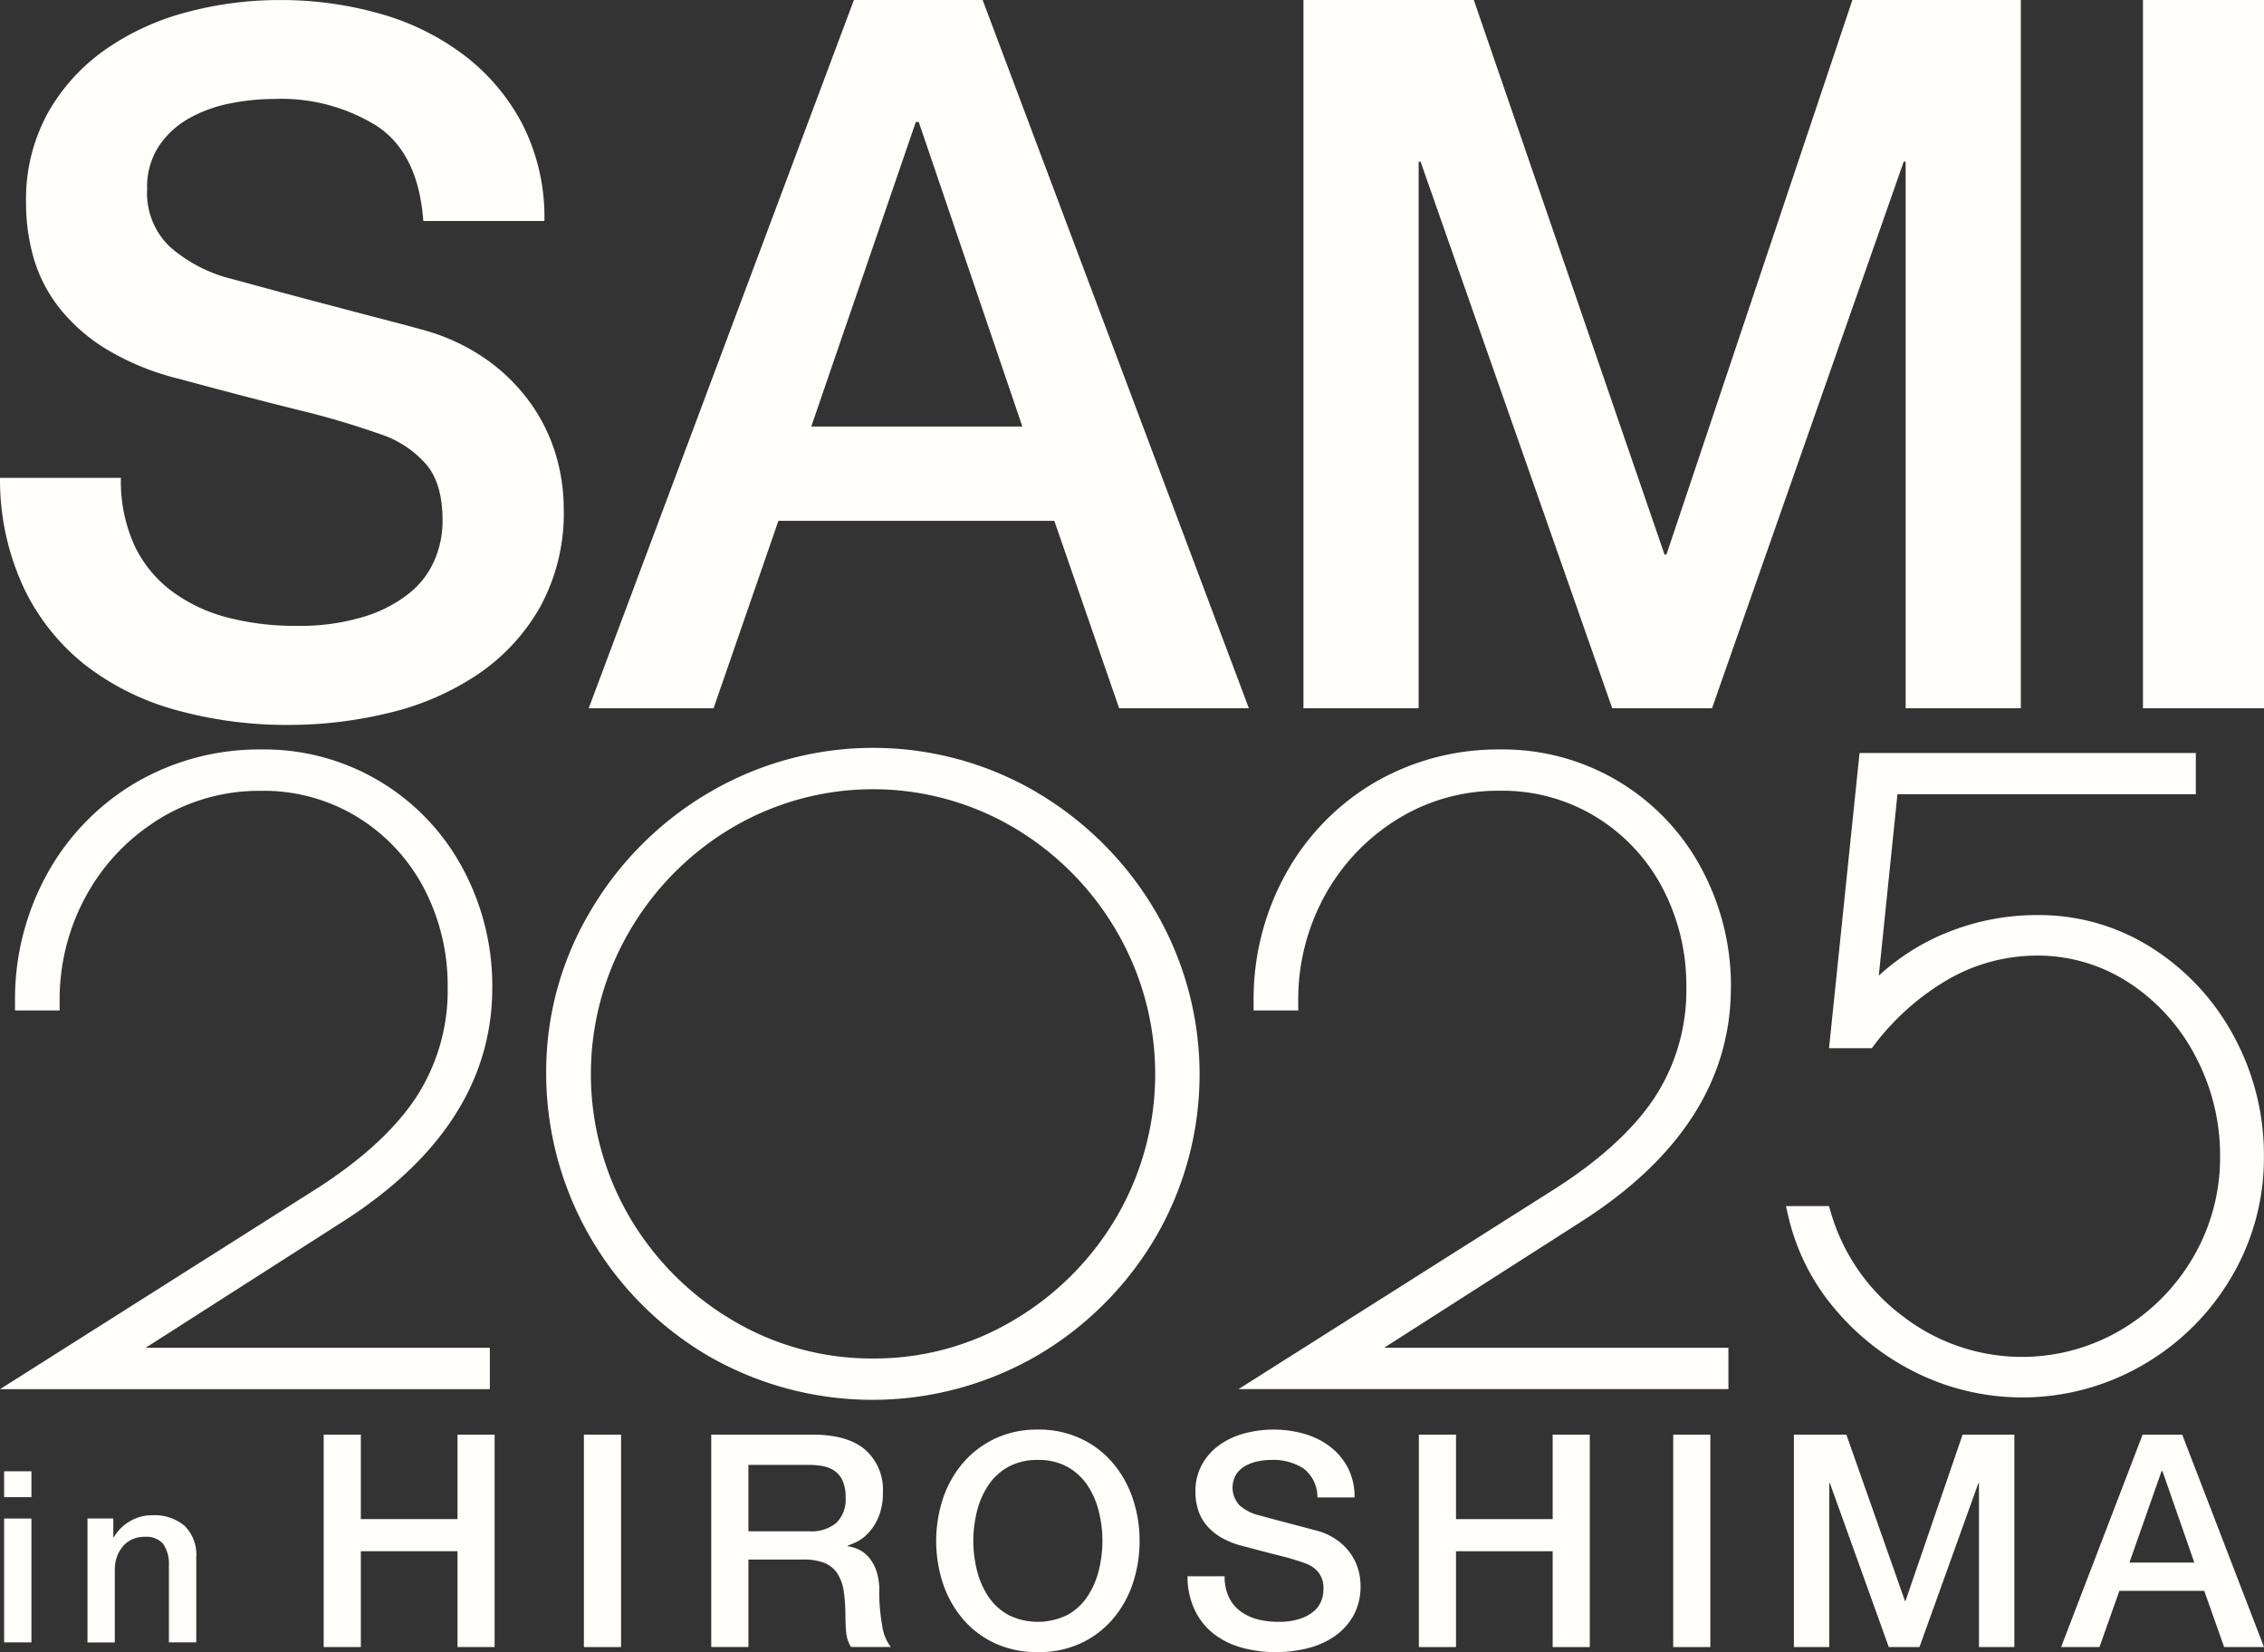 <svg xmlns="http://www.w3.org/2000/svg" width="242.793" height="177.152"><rect width="100%" height="100%" fill="#333333" stroke="none"/><g data-name="グループ 7889" fill="#fffefb"><path data-name="パス 5297" d="M12.965 51.216a16.621 16.621 0 001.454 7.271 13.12 13.12 0 004.051 4.938 17.163 17.163 0 005.976 2.8 28.751 28.751 0 007.324.884 23.61 23.61 0 007.274-.984 14.636 14.636 0 004.885-2.546 9.2 9.2 0 002.7-3.587 10.672 10.672 0 00.834-4.1q0-4.257-1.925-6.283a11.041 11.041 0 00-4.207-2.86 89.154 89.154 0 00-9.192-2.753q-5.252-1.294-12.936-3.373a27.84 27.84 0 01-7.944-3.273 18.989 18.989 0 01-5.042-4.521 15.734 15.734 0 01-2.646-5.3 21.181 21.181 0 01-.777-5.712 19.279 19.279 0 012.339-9.713 20.713 20.713 0 016.183-6.8 27.3 27.3 0 018.729-4 38.357 38.357 0 019.87-1.3 39.03 39.03 0 0110.961 1.5 26.963 26.963 0 019.035 4.521 22.2 22.2 0 016.183 7.431 21.929 21.929 0 012.289 10.241H45.397q-.524-7.167-4.885-10.126a19.387 19.387 0 00-11.118-2.959 24.206 24.206 0 00-4.678.471 14.909 14.909 0 00-4.364 1.562 9.506 9.506 0 00-3.273 2.959 7.973 7.973 0 00-1.3 4.678 7.968 7.968 0 002.439 6.183 15.806 15.806 0 006.39 3.38c.278.071 1.369.364 3.273.884s4.036 1.091 6.39 1.711 4.657 1.234 6.91 1.818 3.858 1.02 4.828 1.3a21.822 21.822 0 016.34 3.116 20.14 20.14 0 014.521 4.52 18.743 18.743 0 012.7 5.455 20.081 20.081 0 01.884 5.819 20.956 20.956 0 01-2.546 10.647 21.535 21.535 0 01-6.7 7.217 29.1 29.1 0 01-9.456 4.1 45.337 45.337 0 01-10.8 1.3 44.314 44.314 0 01-11.945-1.562 28 28 0 01-9.765-4.783 23.323 23.323 0 01-6.646-8.258A27.43 27.43 0 010 51.238h12.986z"/><path data-name="パス 5298" d="M91.573 0h13.806l28.553 75.947h-13.913l-6.953-20.1H83.478l-6.953 20.1H63.133zm-4.571 45.733h22.635l-11.11-32.654h-.314z"/><path data-name="パス 5299" d="M139.783 0h18.27l20.452 59.46h.207L198.651 0h18.063v75.947h-12.351V17.336h-.207l-20.559 58.611h-10.7l-20.554-58.611h-.207v58.611h-12.353V0z"/><path data-name="パス 5300" d="M229.814 0h12.979v75.947h-12.979z"/><g data-name="グループ 7886"><path data-name="パス 5301" d="M.442 157.764h2.929v2.776H.442zm0 5.066h2.929v13.277H.442V162.83z"/><path data-name="パス 5302" d="M9.375 162.83h2.776v1.956l.054.054a4.8 4.8 0 011.749-1.731 4.618 4.618 0 012.389-.631 5 5 0 013.443 1.127 4.334 4.334 0 011.262 3.389v9.113h-2.933v-8.347a3.641 3.641 0 00-.667-2.271 2.429 2.429 0 00-1.929-.7 3.178 3.178 0 00-1.334.27 2.862 2.862 0 00-1 .748 3.487 3.487 0 00-.64 1.118 4.037 4.037 0 00-.234 1.361v7.833H9.382v-13.28z"/><path data-name="パス 5303" d="M34.712 153.834h3.984v9.059h10.366v-9.059h3.98v22.778h-3.98v-10.276H38.696v10.276h-3.984z"/><path data-name="パス 5304" d="M62.618 153.834h3.984v22.778h-3.984z"/><path data-name="パス 5305" d="M76.274 153.834h10.88q3.759 0 5.643 1.631a5.676 5.676 0 011.884 4.534 6.678 6.678 0 01-.478 2.7 5.8 5.8 0 01-1.118 1.722 4.352 4.352 0 01-1.262.937c-.415.189-.721.315-.91.379v.063a4.47 4.47 0 011.1.315 3.28 3.28 0 011.1.811 4.408 4.408 0 01.847 1.451 6.384 6.384 0 01.334 2.235 19.643 19.643 0 00.306 3.651 4.77 4.77 0 00.937 2.344h-4.273a3.593 3.593 0 01-.523-1.622 23.124 23.124 0 01-.081-1.722 16.579 16.579 0 00-.189-2.7 4.672 4.672 0 00-.7-1.884 3 3 0 00-1.388-1.1 6.125 6.125 0 00-2.253-.352h-5.868v9.374h-3.988v-22.776zm3.984 10.366h6.536a4.149 4.149 0 002.9-.91 3.529 3.529 0 00.992-2.731 4.276 4.276 0 00-.315-1.767 2.657 2.657 0 00-.874-1.073 3.3 3.3 0 00-1.28-.514 8.867 8.867 0 00-1.487-.126h-6.472v7.112z"/><path data-name="パス 5306" d="M111.302 153.293a10.564 10.564 0 014.579.955 10.1 10.1 0 013.425 2.587 11.551 11.551 0 012.154 3.795 14.048 14.048 0 01.748 4.6 14.21 14.21 0 01-.748 4.624 11.4 11.4 0 01-2.154 3.795 10.23 10.23 0 01-3.425 2.569 10.691 10.691 0 01-4.579.937 10.827 10.827 0 01-4.579-.937 10.056 10.056 0 01-3.425-2.569 11.554 11.554 0 01-2.154-3.795 14.58 14.58 0 010-9.221 11.4 11.4 0 012.154-3.795 10.4 10.4 0 013.425-2.587 10.564 10.564 0 014.579-.958zm0 3.254a6.438 6.438 0 00-3.146.73 6.1 6.1 0 00-2.154 1.965 8.813 8.813 0 00-1.226 2.794 13.037 13.037 0 000 6.382 8.812 8.812 0 001.226 2.794 6.188 6.188 0 002.154 1.965 7.142 7.142 0 006.292 0 6.1 6.1 0 002.154-1.965 8.816 8.816 0 001.226-2.794 13.036 13.036 0 000-6.382 8.817 8.817 0 00-1.226-2.794 6.188 6.188 0 00-2.154-1.965 6.414 6.414 0 00-3.146-.73z"/><path data-name="パス 5307" d="M131.33 169.022a5.122 5.122 0 00.451 2.235 4.01 4.01 0 001.244 1.514 5.28 5.28 0 001.83.865 8.926 8.926 0 002.253.27 7.087 7.087 0 002.235-.306 4.408 4.408 0 001.5-.784 2.848 2.848 0 00.829-1.1 3.285 3.285 0 00.253-1.262 2.7 2.7 0 00-.595-1.929 3.385 3.385 0 00-1.289-.874 28.515 28.515 0 00-2.821-.847c-1.073-.261-2.4-.613-3.975-1.037a8.514 8.514 0 01-2.443-1 5.846 5.846 0 01-1.55-1.388 4.857 4.857 0 01-.811-1.631 6.462 6.462 0 01-.243-1.758 5.944 5.944 0 01.721-2.984 6.4 6.4 0 011.9-2.091 8.264 8.264 0 012.677-1.226 12.152 12.152 0 016.391.063 8.369 8.369 0 012.776 1.388 6.853 6.853 0 011.9 2.28 6.742 6.742 0 01.7 3.146h-3.984a3.842 3.842 0 00-1.5-3.11 5.966 5.966 0 00-3.416-.91 7.156 7.156 0 00-1.433.144 4.664 4.664 0 00-1.343.478 2.958 2.958 0 00-1.01.91 2.79 2.79 0 00.351 3.335 4.8 4.8 0 001.965 1.037c.081.018.424.108 1 .27s1.244.334 1.965.523 1.433.379 2.118.559 1.19.315 1.487.4a6.647 6.647 0 011.947.955 6.138 6.138 0 011.396 1.386 5.816 5.816 0 01.829 1.677 6.123 6.123 0 01.27 1.785 6.44 6.44 0 01-.784 3.272 6.727 6.727 0 01-2.055 2.217 8.98 8.98 0 01-2.9 1.262 14.091 14.091 0 01-3.317.4 13.773 13.773 0 01-3.669-.478 8.643 8.643 0 01-3-1.469 7.155 7.155 0 01-2.037-2.533 8.349 8.349 0 01-.793-3.651z"/><path data-name="パス 5308" d="M152.16 153.834h3.984v9.059h10.366v-9.059h3.98v22.778h-3.98v-10.276h-10.366v10.276h-3.984z"/><path data-name="パス 5309" d="M179.436 153.834h3.984v22.778h-3.984z"/><path data-name="パス 5310" d="M192.389 153.834h5.616l6.282 17.829h.063l6.12-17.829h5.552v22.778h-3.795v-17.577h-.063l-6.319 17.577h-3.29l-6.318-17.577h-.063v17.577h-3.795v-22.778z"/><path data-name="パス 5311" d="M229.777 153.834h4.245l8.77 22.778h-4.272l-2.136-6.03h-9.1l-2.136 6.03h-4.114zm-1.406 13.719h6.95l-3.416-9.8h-.1l-3.443 9.8z"/></g><g data-name="グループ 7888"><path data-name="パス 5341" d="M38.714 129.696c.324-.225.622-.451.928-.685.279-.207.568-.406.829-.613 8.184-6.3 12.322-13.845 12.322-22.48a26.546 26.546 0 00-3.146-12.754 24.12 24.12 0 00-21.7-12.8 26.243 26.243 0 00-13.394 3.56 25.8 25.8 0 00-9.482 9.753 27.756 27.756 0 00-3.461 13.728v.946h4.786v-.946a23.107 23.107 0 012.866-11.4 22.091 22.091 0 016.9-7.59c.3-.2.586-.406.9-.595a20.5 20.5 0 0110.88-3.02 19.252 19.252 0 0110.447 2.848 19.661 19.661 0 017.094 7.635 22.407 22.407 0 012.524 10.546 21 21 0 01-3.488 12c-2.344 3.479-6.084 6.832-11.1 9.969L0 148.958h52.532v-4.434h-36.92l21.191-13.557a42.39 42.39 0 001.9-1.271z"/><path data-name="パス 5342" d="M111.148 84.934a34.7 34.7 0 00-35.018 0 35.6 35.6 0 00-12.817 12.772 33.585 33.585 0 00-4.741 17.261 35.152 35.152 0 0017.333 30.394 35.252 35.252 0 0035.316 0 35.584 35.584 0 0012.727-12.727 34.676 34.676 0 00-.045-34.928 35.761 35.761 0 00-12.772-12.772zm-17.523 60.735a29.134 29.134 0 01-15.116-4.128 31.139 31.139 0 01-11.051-11.132 30.416 30.416 0 010-30.475A30.979 30.979 0 0178.51 88.756a29.738 29.738 0 0130.232 0 31.052 31.052 0 0111.05 11.177 30.415 30.415 0 010 30.475 31.068 31.068 0 01-11.051 11.132 29.158 29.158 0 01-15.116 4.129z"/><path data-name="パス 5343" d="M185.628 105.918a26.545 26.545 0 00-3.146-12.754 24.12 24.12 0 00-21.7-12.8 26.3 26.3 0 00-13.4 3.56 25.8 25.8 0 00-9.483 9.753 27.758 27.758 0 00-3.461 13.728v.946h4.786v-.946a23.106 23.106 0 012.866-11.4 22.145 22.145 0 017.8-8.184 20.433 20.433 0 0110.888-3.029 19.23 19.23 0 0110.447 2.848 19.659 19.659 0 017.094 7.635 22.406 22.406 0 012.524 10.546 21 21 0 01-3.488 12c-2.343 3.479-6.084 6.832-11.1 9.969l-33.429 21.159h52.532v-4.434h-36.92l21.191-13.557c10.609-6.778 15.99-15.206 15.99-25.049z"/><path data-name="パス 5344" d="M239.548 111.092a25.446 25.446 0 00-8.761-9.437 22.462 22.462 0 00-12.241-3.533 25.72 25.72 0 00-10.492 2.19 24.236 24.236 0 00-6.571 4.308l2-19.452h32v-4.425h-36.064l-3.272 31.656h4.588l.279-.37a26.941 26.941 0 017.977-7.049 19.185 19.185 0 019.554-2.515 17.934 17.934 0 019.726 2.884 20.939 20.939 0 017.148 7.869 22.649 22.649 0 012.664 10.809 21.124 21.124 0 01-2.857 10.735 21.669 21.669 0 01-7.752 7.833 20.918 20.918 0 01-23.382-1.433 21.333 21.333 0 01-7.752-11.159l-.2-.676h-4.617l.27 1.154a23.532 23.532 0 005.03 9.933 26.847 26.847 0 008.969 6.923 25.757 25.757 0 0023.995-.964 26.145 26.145 0 009.482-9.383 25.078 25.078 0 003.514-12.963 26.687 26.687 0 00-3.236-12.935z"/></g></g></svg>